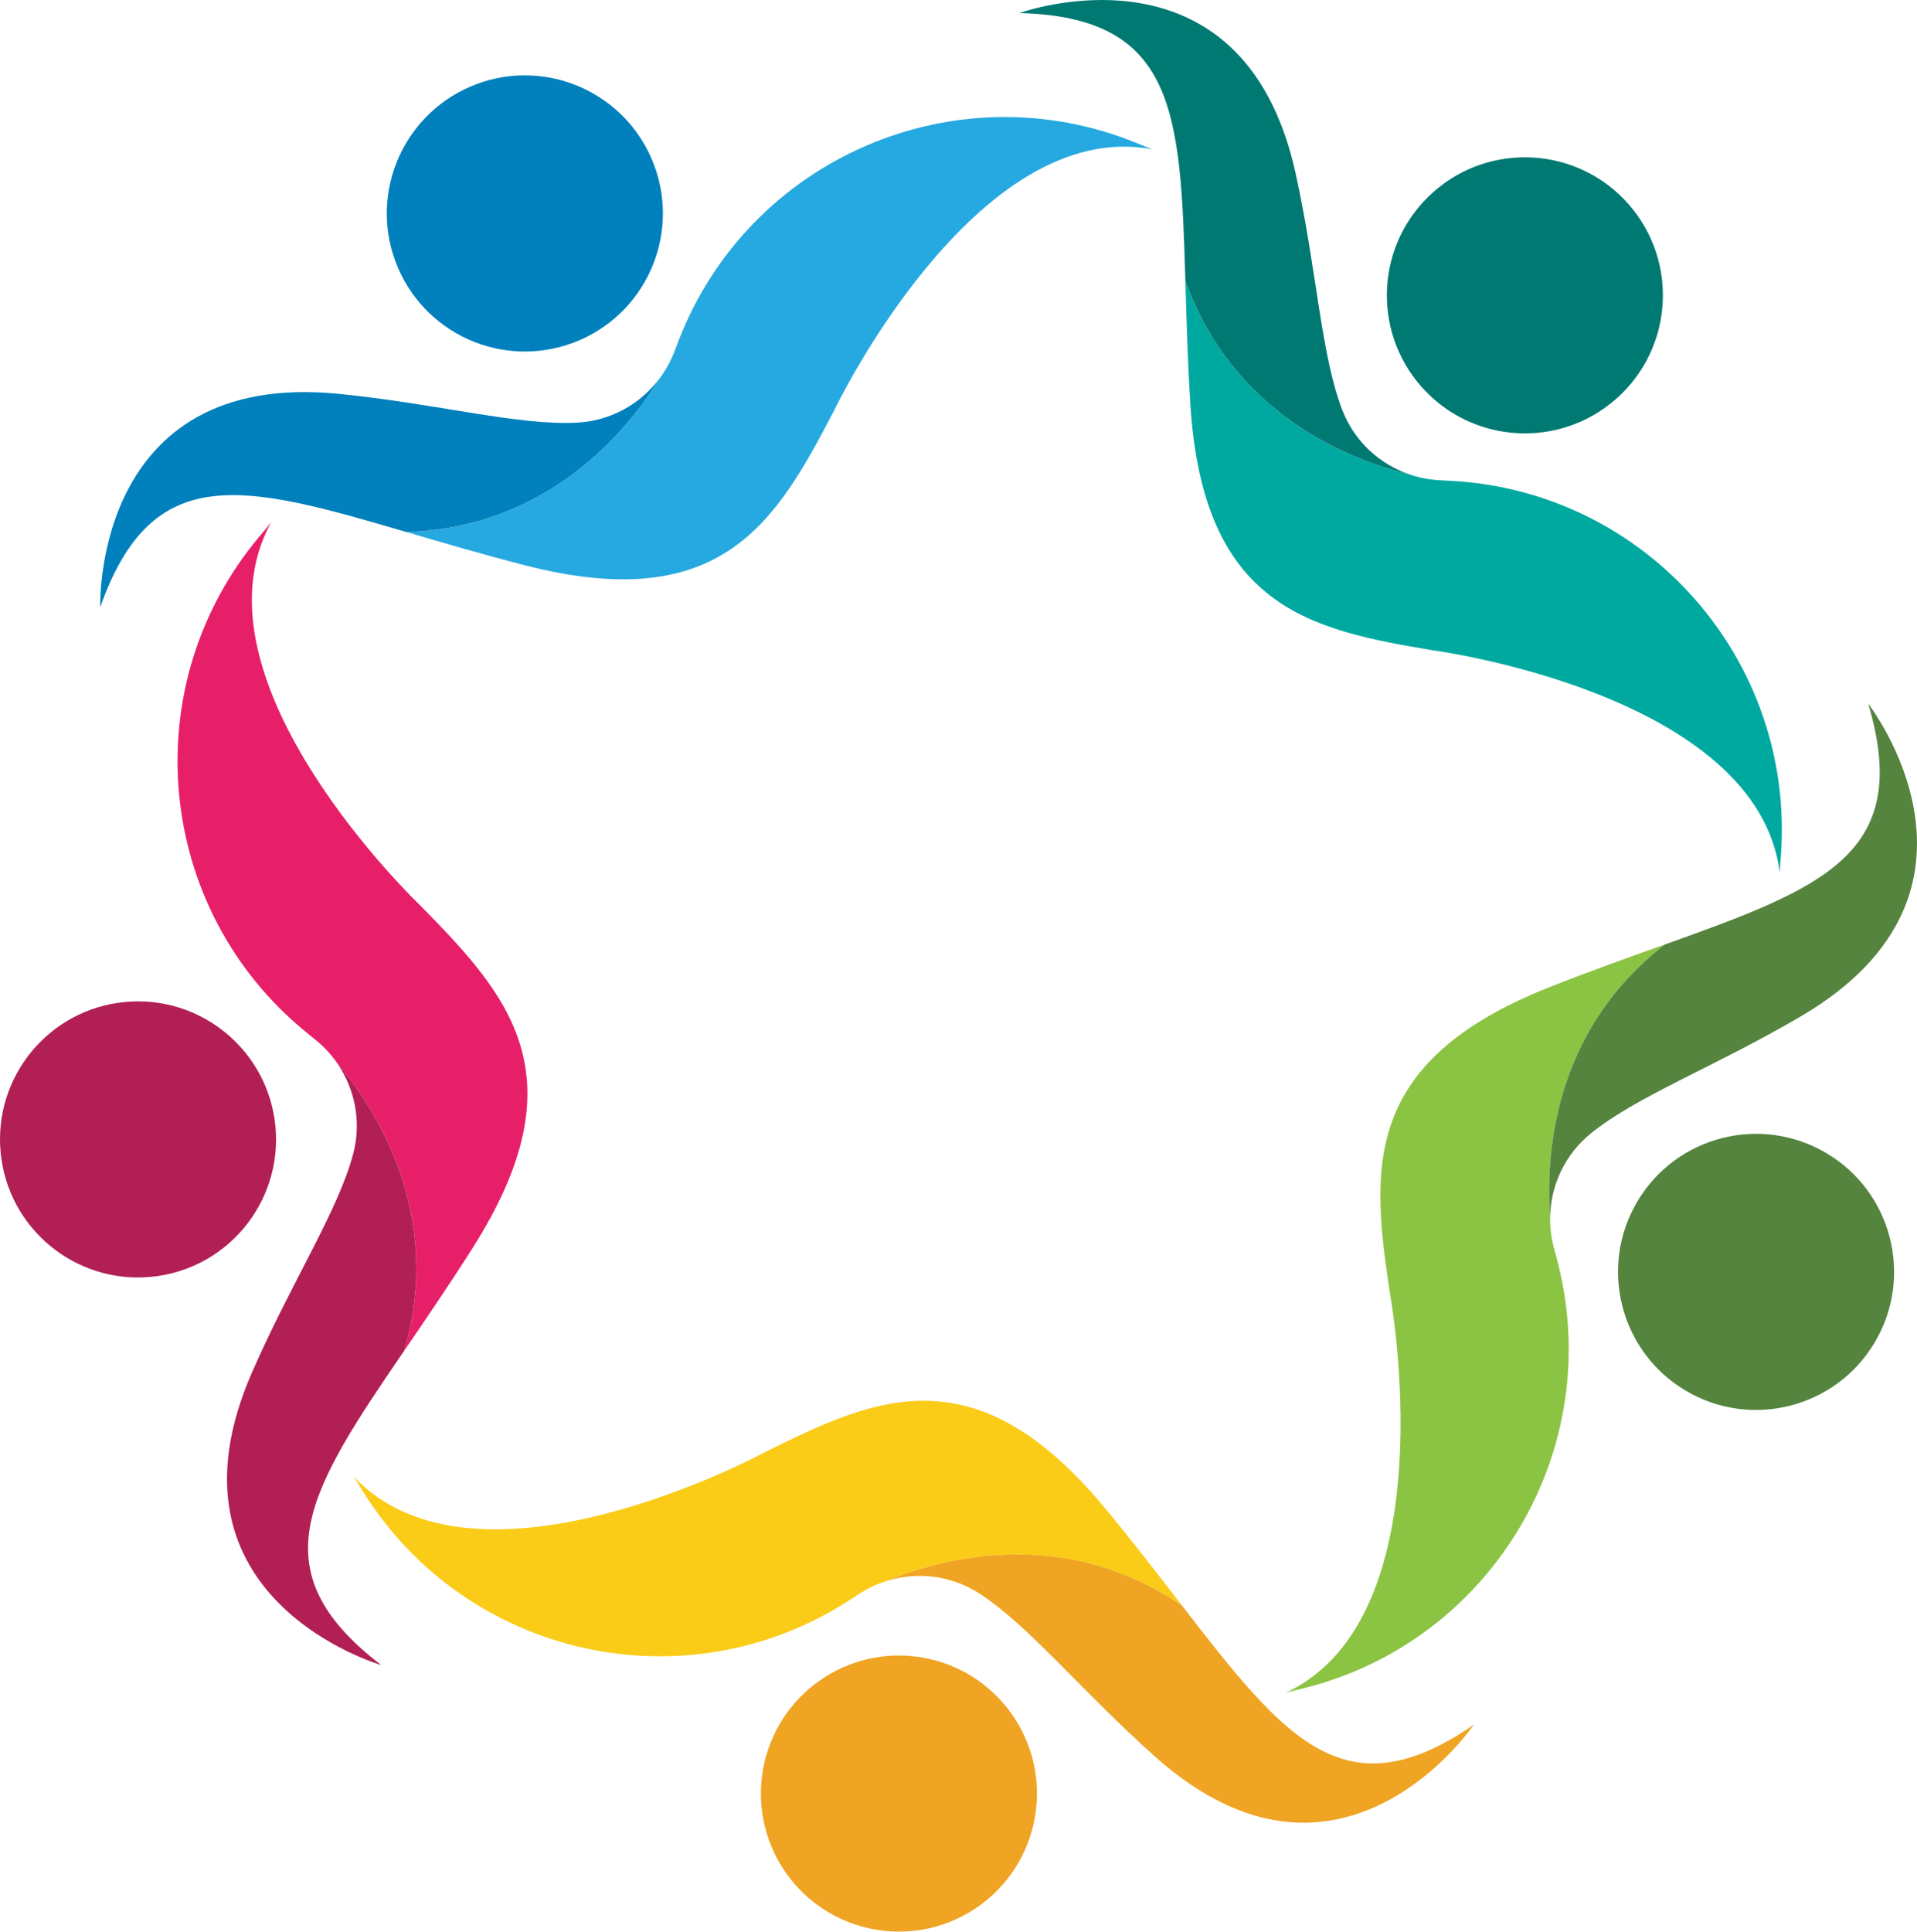 <svg xmlns="http://www.w3.org/2000/svg" viewBox="0 0 67.698 68.2"><defs><style>      .cls-1 {        fill: #00a9a0;      }      .cls-2 {        fill: #26a9e0;      }      .cls-3 {        fill: #efa423;      }      .cls-4 {        fill: #8bc343;      }      .cls-5 {        fill: #55843e;      }      .cls-6 {        fill: #facc18;      }      .cls-7 {        fill: #007972;      }      .cls-8 {        fill: #e71f69;      }      .cls-9 {        fill: #0080bd;      }      .cls-10 {        fill: #b21f55;      }    </style></defs><g><g id="Layer_1"><g><path class="cls-4" d="M54.714,34.856c-6.699,2.65-6.275,6.483-5.623,10.845,0,0,2.095,11.354-3.687,14.068.086-.026.173-.05.261-.07l.345-.085c6.702-1.654,10.745-8.484,8.971-15.156l-.091-.343c-.107-.375-.155-.757-.149-1.135-.157-2.07.045-6.531,4.049-9.633-1.246.445-2.613.93-4.076,1.509"></path><path class="cls-5" d="M57.82,42.424c-1.371,2.316-.605,5.305,1.712,6.677,2.316,1.371,5.306.605,6.677-1.712,1.371-2.316.605-5.306-1.712-6.677-2.316-1.371-5.305-.605-6.677,1.712M65.976,24.847c1.577,5.3-1.576,6.496-7.186,8.501-4.004,3.102-4.205,7.562-4.048,9.632.017-1.123.518-2.208,1.414-2.943,1.608-1.319,4.396-2.37,7.435-4.15,7.545-4.418,2.385-11.04,2.385-11.04"></path><path class="cls-6" d="M39.048,53.277c-4.59-5.552-8.105-3.964-12.052-1.997,0,0-10.15,5.502-14.519.841.052.074.101.149.148.227l.187.301c3.644,5.863,11.389,7.598,17.186,3.849l.298-.193c.324-.217.673-.381,1.034-.492,1.92-.789,6.225-1.975,10.412.874-.808-1.047-1.691-2.197-2.694-3.41"></path><path class="cls-3" d="M32.811,58.569c-2.627-.588-5.233,1.064-5.822,3.691-.588,2.627,1.064,5.233,3.691,5.821,2.627.589,5.233-1.064,5.821-3.691.589-2.626-1.064-5.233-3.69-5.821M52.047,60.894c-4.553,3.138-6.665.509-10.305-4.207-4.187-2.85-8.492-1.663-10.412-.874,1.074-.33,2.259-.19,3.236.435,1.752,1.122,3.613,3.449,6.245,5.79,6.533,5.81,11.236-1.144,11.236-1.144"></path><path class="cls-8" d="M16.687,44.069c3.862-6.081,1.266-8.933-1.825-12.079,0,0-8.369-7.954-5.286-13.548-.054.071-.111.141-.17.21l-.229.271c-4.45,5.278-3.707,13.18,1.65,17.534l.275.224c.307.241.571.522.788.831,1.344,1.583,3.803,5.31,2.387,10.173.746-1.092,1.566-2.288,2.41-3.616"></path><path class="cls-10" d="M9.727,39.773c-.253-2.68-2.63-4.648-5.31-4.396-2.68.252-4.648,2.629-4.395,5.309.252,2.68,2.629,4.648,5.309,4.396,2.68-.252,4.648-2.629,4.396-5.309M13.46,58.786c-4.391-3.361-2.543-6.182.817-11.101,1.416-4.863-1.043-8.59-2.387-10.173.646.92.879,2.091.586,3.213-.525,2.012-2.163,4.501-3.576,7.728-3.507,8.009,4.56,10.333,4.56,10.333"></path><path class="cls-2" d="M18.534,19.958c6.977,1.794,8.887-1.557,10.924-5.469,0,0,4.978-10.416,11.252-9.214-.085-.029-.169-.061-.253-.096l-.329-.134c-6.394-2.601-13.679.547-16.166,6.988l-.127.331c-.135.366-.321.704-.548,1.006-1.09,1.767-3.874,5.257-8.937,5.413,1.269.372,2.66.783,4.184,1.175"></path><path class="cls-9" d="M20.469,12.01c2.471-1.068,3.608-3.937,2.54-6.408s-3.937-3.608-6.407-2.54c-2.471,1.068-3.609,3.937-2.541,6.408,1.069,2.471,3.937,3.608,6.408,2.54M3.54,21.436c1.839-5.215,5.093-4.329,10.81-2.654,5.063-.156,7.848-3.646,8.937-5.413-.675.899-1.716,1.482-2.874,1.55-2.076.123-4.949-.666-8.455-1.013-8.7-.86-8.418,7.53-8.418,7.53"></path><path class="cls-1" d="M42.037,14.264c.45,7.19,4.227,7.971,8.577,8.699,0,0,11.445,1.516,12.24,7.854.001-.09.006-.18.014-.27l.025-.354c.498-6.886-4.748-12.841-11.641-13.215l-.355-.02c-.389-.014-.768-.087-1.125-.209-2.018-.491-6.198-2.061-7.911-6.827.039,1.322.078,2.771.176,4.342"></path><path class="cls-7" d="M50.193,13.649c1.779,2.02,4.859,2.215,6.879.435,2.02-1.779,2.215-4.859.436-6.879-1.78-2.019-4.859-2.214-6.879-.435s-2.215,4.859-.436,6.879M35.997.461c5.528.138,5.691,3.506,5.864,9.461,1.713,4.766,5.893,6.337,7.91,6.827-1.063-.364-1.94-1.175-2.362-2.254-.758-1.937-.896-4.914-1.65-8.355C43.889-2.4,35.997.461,35.997.461"></path></g></g></g></svg>